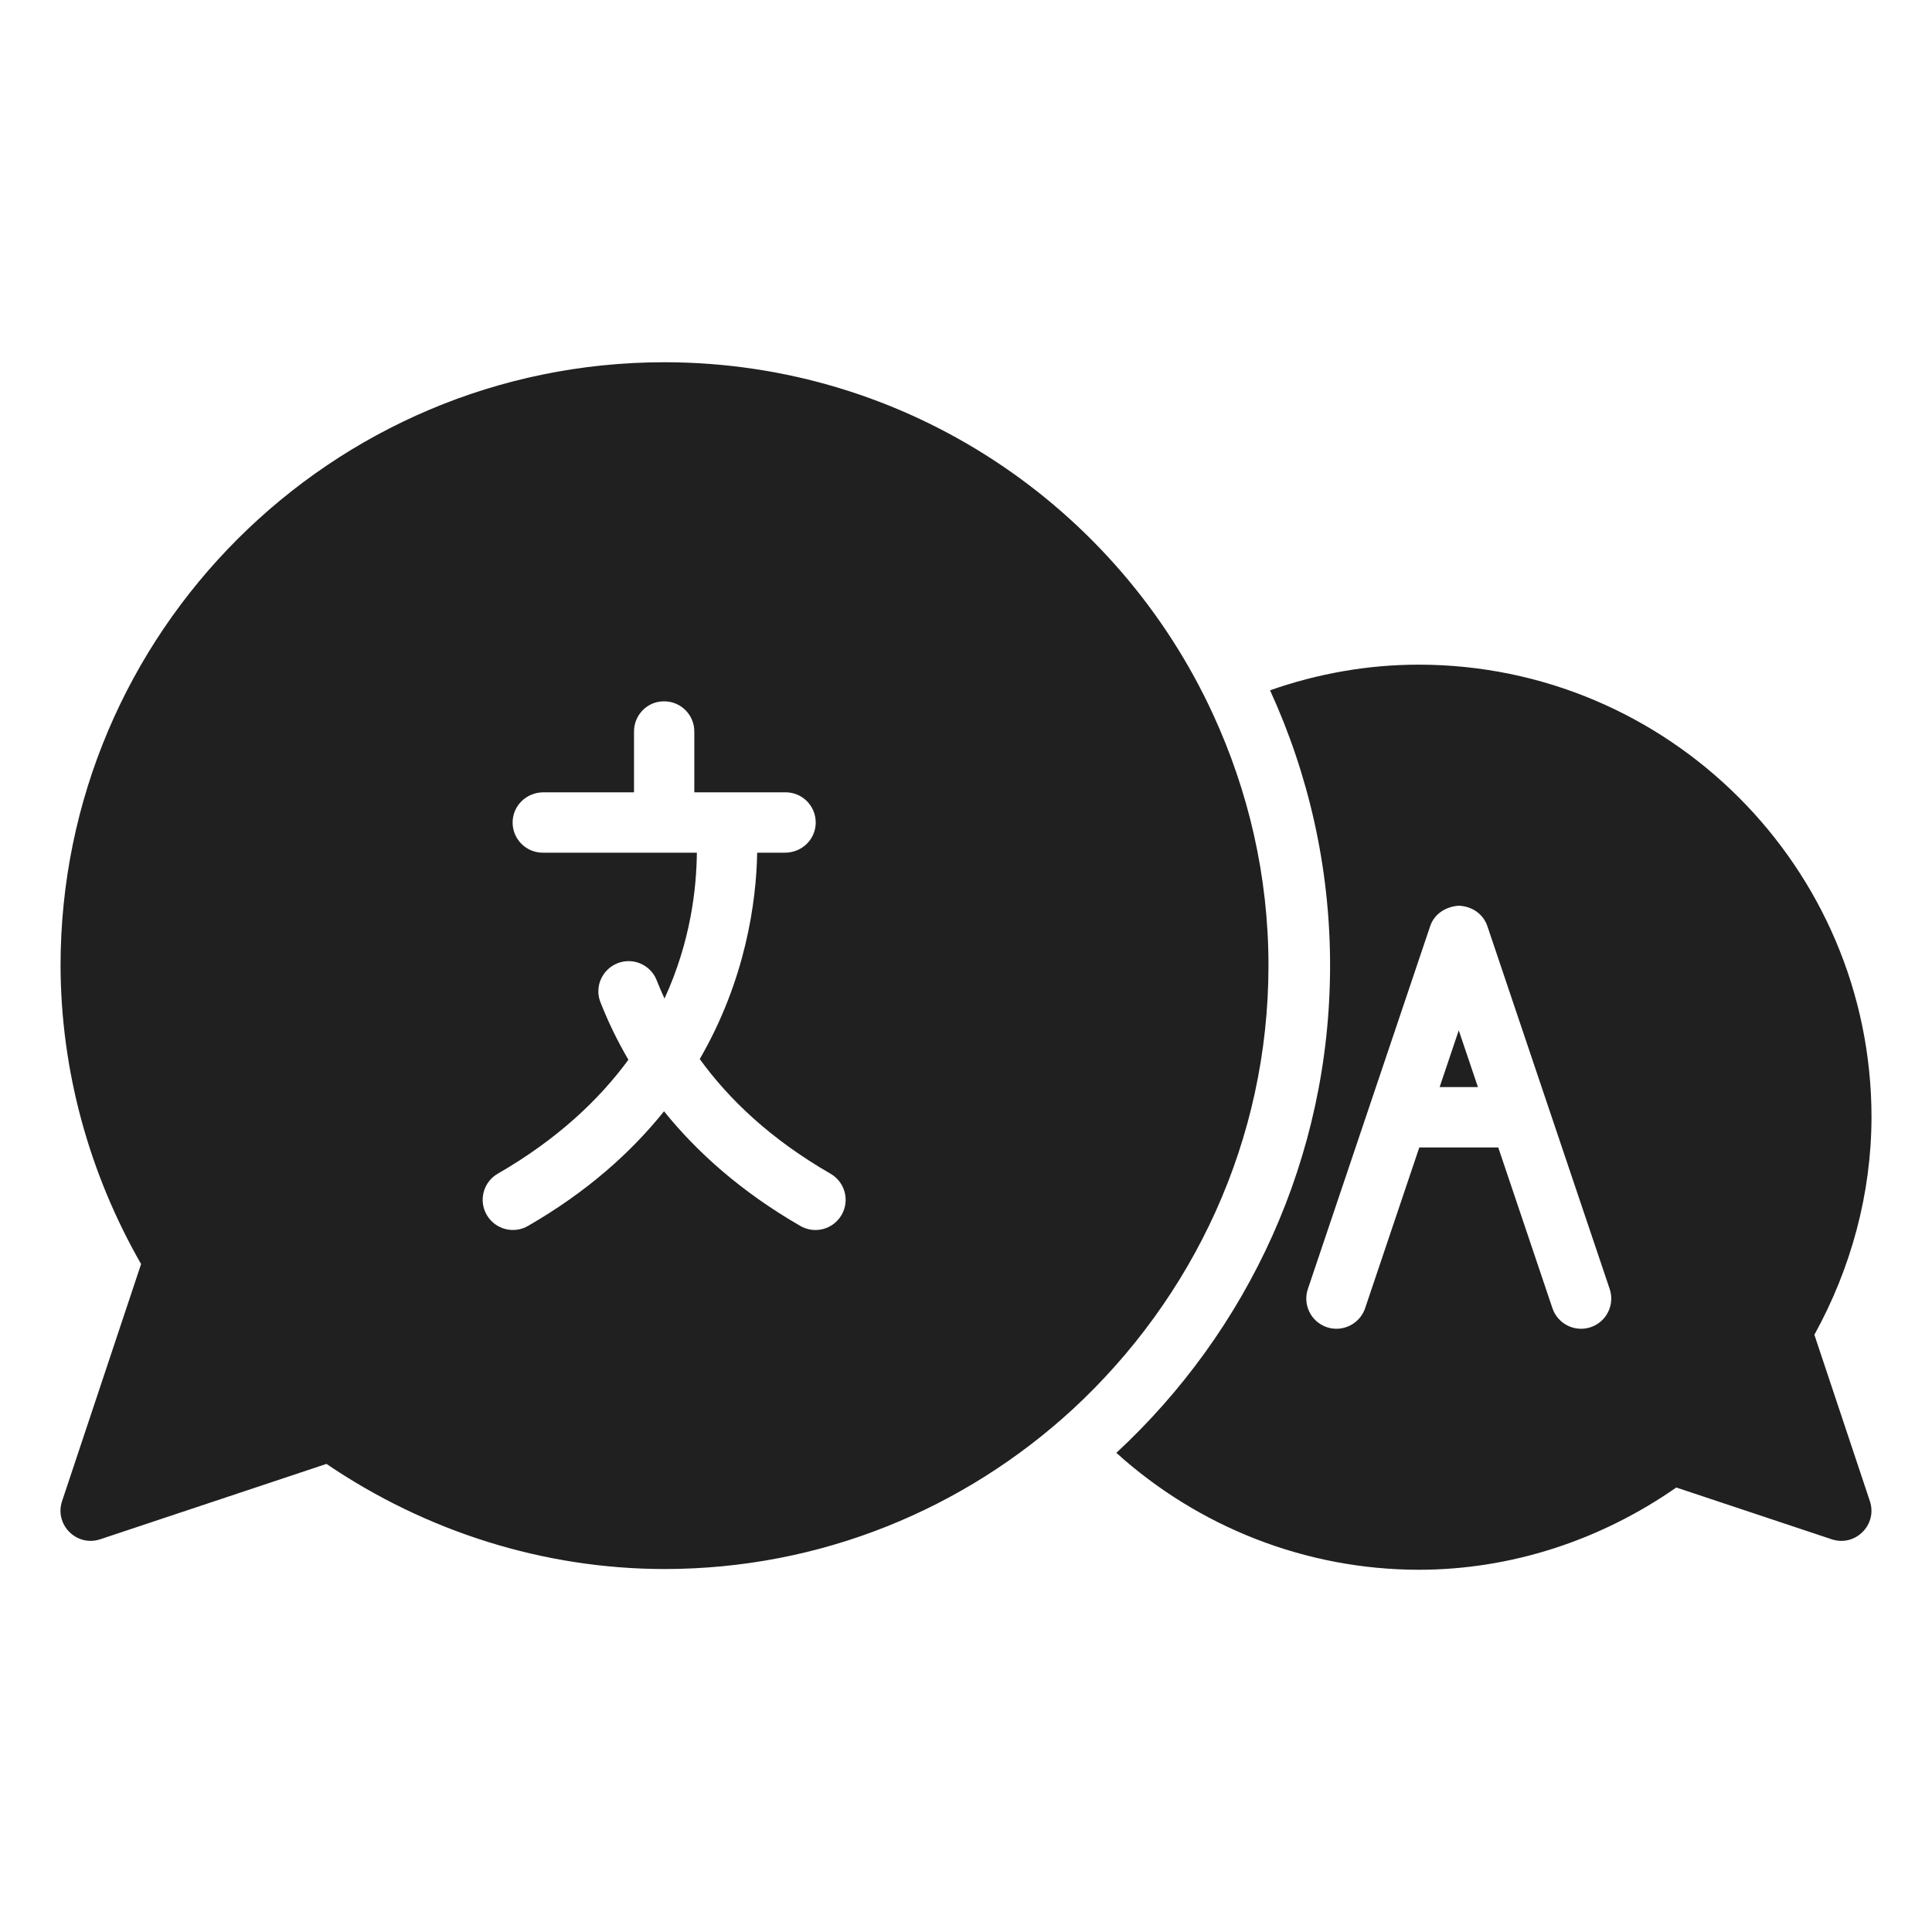 <?xml version="1.0" encoding="UTF-8"?>
<svg width="1200pt" height="1200pt" version="1.1" viewBox="0 0 1200 1200" xmlns="http://www.w3.org/2000/svg">
 <path d="m412.54 225c-206.86 0.039-374.93 168.04-374.93 374.82 0.188 65.168 17.688 128.86 50.023 185.3l-49.07 147.25c-4.883 14.656 9.074 28.578 23.73 23.691l140.48-46.801c61.922 42.023 134.77 65.191 209.77 65.297 97.586 0 186.5-37.43 253.75-99.242 74.754-69.117 121.58-166.9 121.58-275.68 0-55.637-12.516-108.28-34.352-155.79-59.266-129.06-189.76-218.84-340.98-218.85zm468.6 187.83c-31.598 0.008-62.762 5.555-92.285 15.93 23.855 52.137 37.281 109.96 37.281 170.88 0 119.38-51.184 227.17-132.75 302.75 50.977 46.059 117.62 72.543 187.79 72.617 57.445 0 113.05-18.359 160-51.086l96.535 32.152c14.66 4.891 28.582-9.066 23.695-23.73l-34.461-103.31c22.855-41.371 35.387-87.715 35.484-135.09 0-155.01-126.12-281.06-281.21-281.11h-0.039zm-468.89 22.781c10.566-0.148 19.156 8.441 19.008 19.008v37.5h56.285c10.508-0.219 19.117 8.234 19.117 18.75 0 10.508-8.605 18.75-19.117 18.75h-17.25c-0.516 30.211-7.09 78.852-35.668 128.18 18.125 25.016 43.902 49.66 81.008 71.082 9.121 5.109 12.332 16.66 7.106 25.707-5.227 9.07-16.871 12.125-25.855 6.738-36.453-21.047-63.922-45.621-84.449-71.082-20.379 25.422-47.691 49.961-84.266 71.078-8.98 5.352-20.629 2.316-25.855-6.738-5.227-9.051-2.051-20.605 7.07-25.707 36.715-21.199 62.652-45.754 80.93-70.645-6.996-11.934-12.68-23.824-17.246-35.41-5.106-12.41 4.082-25.855 17.504-25.855 7.738 0.078 14.66 4.887 17.395 12.121 1.453 3.684 3.047 7.375 4.762 11.133 16.41-35.703 19.887-68.832 20.105-90.602h-95.289c-10.508 0.227-19.152-8.238-19.152-18.75 0-10.516 8.645-18.75 19.152-18.75h56.25v-37.5c-0.152-10.34 8.113-19.004 18.457-19.004zm493.73 126.93c8.664 0.348 15.402 5.418 17.871 12.746l75.844 225c3.516 9.871-1.746 20.73-11.684 24.059-9.934 3.344-20.703-2.129-23.875-12.121l-33.547-99.535h-49.035l-33.543 99.535c-3.176 9.965-13.941 15.453-23.879 12.121-9.934-3.34-15.199-14.188-11.684-24.059l75.844-225c2.449-7.289 9.086-12.035 17.688-12.746zm0.078 77.418-11.863 35.23h23.766z" fill="#202020"/>
</svg>
